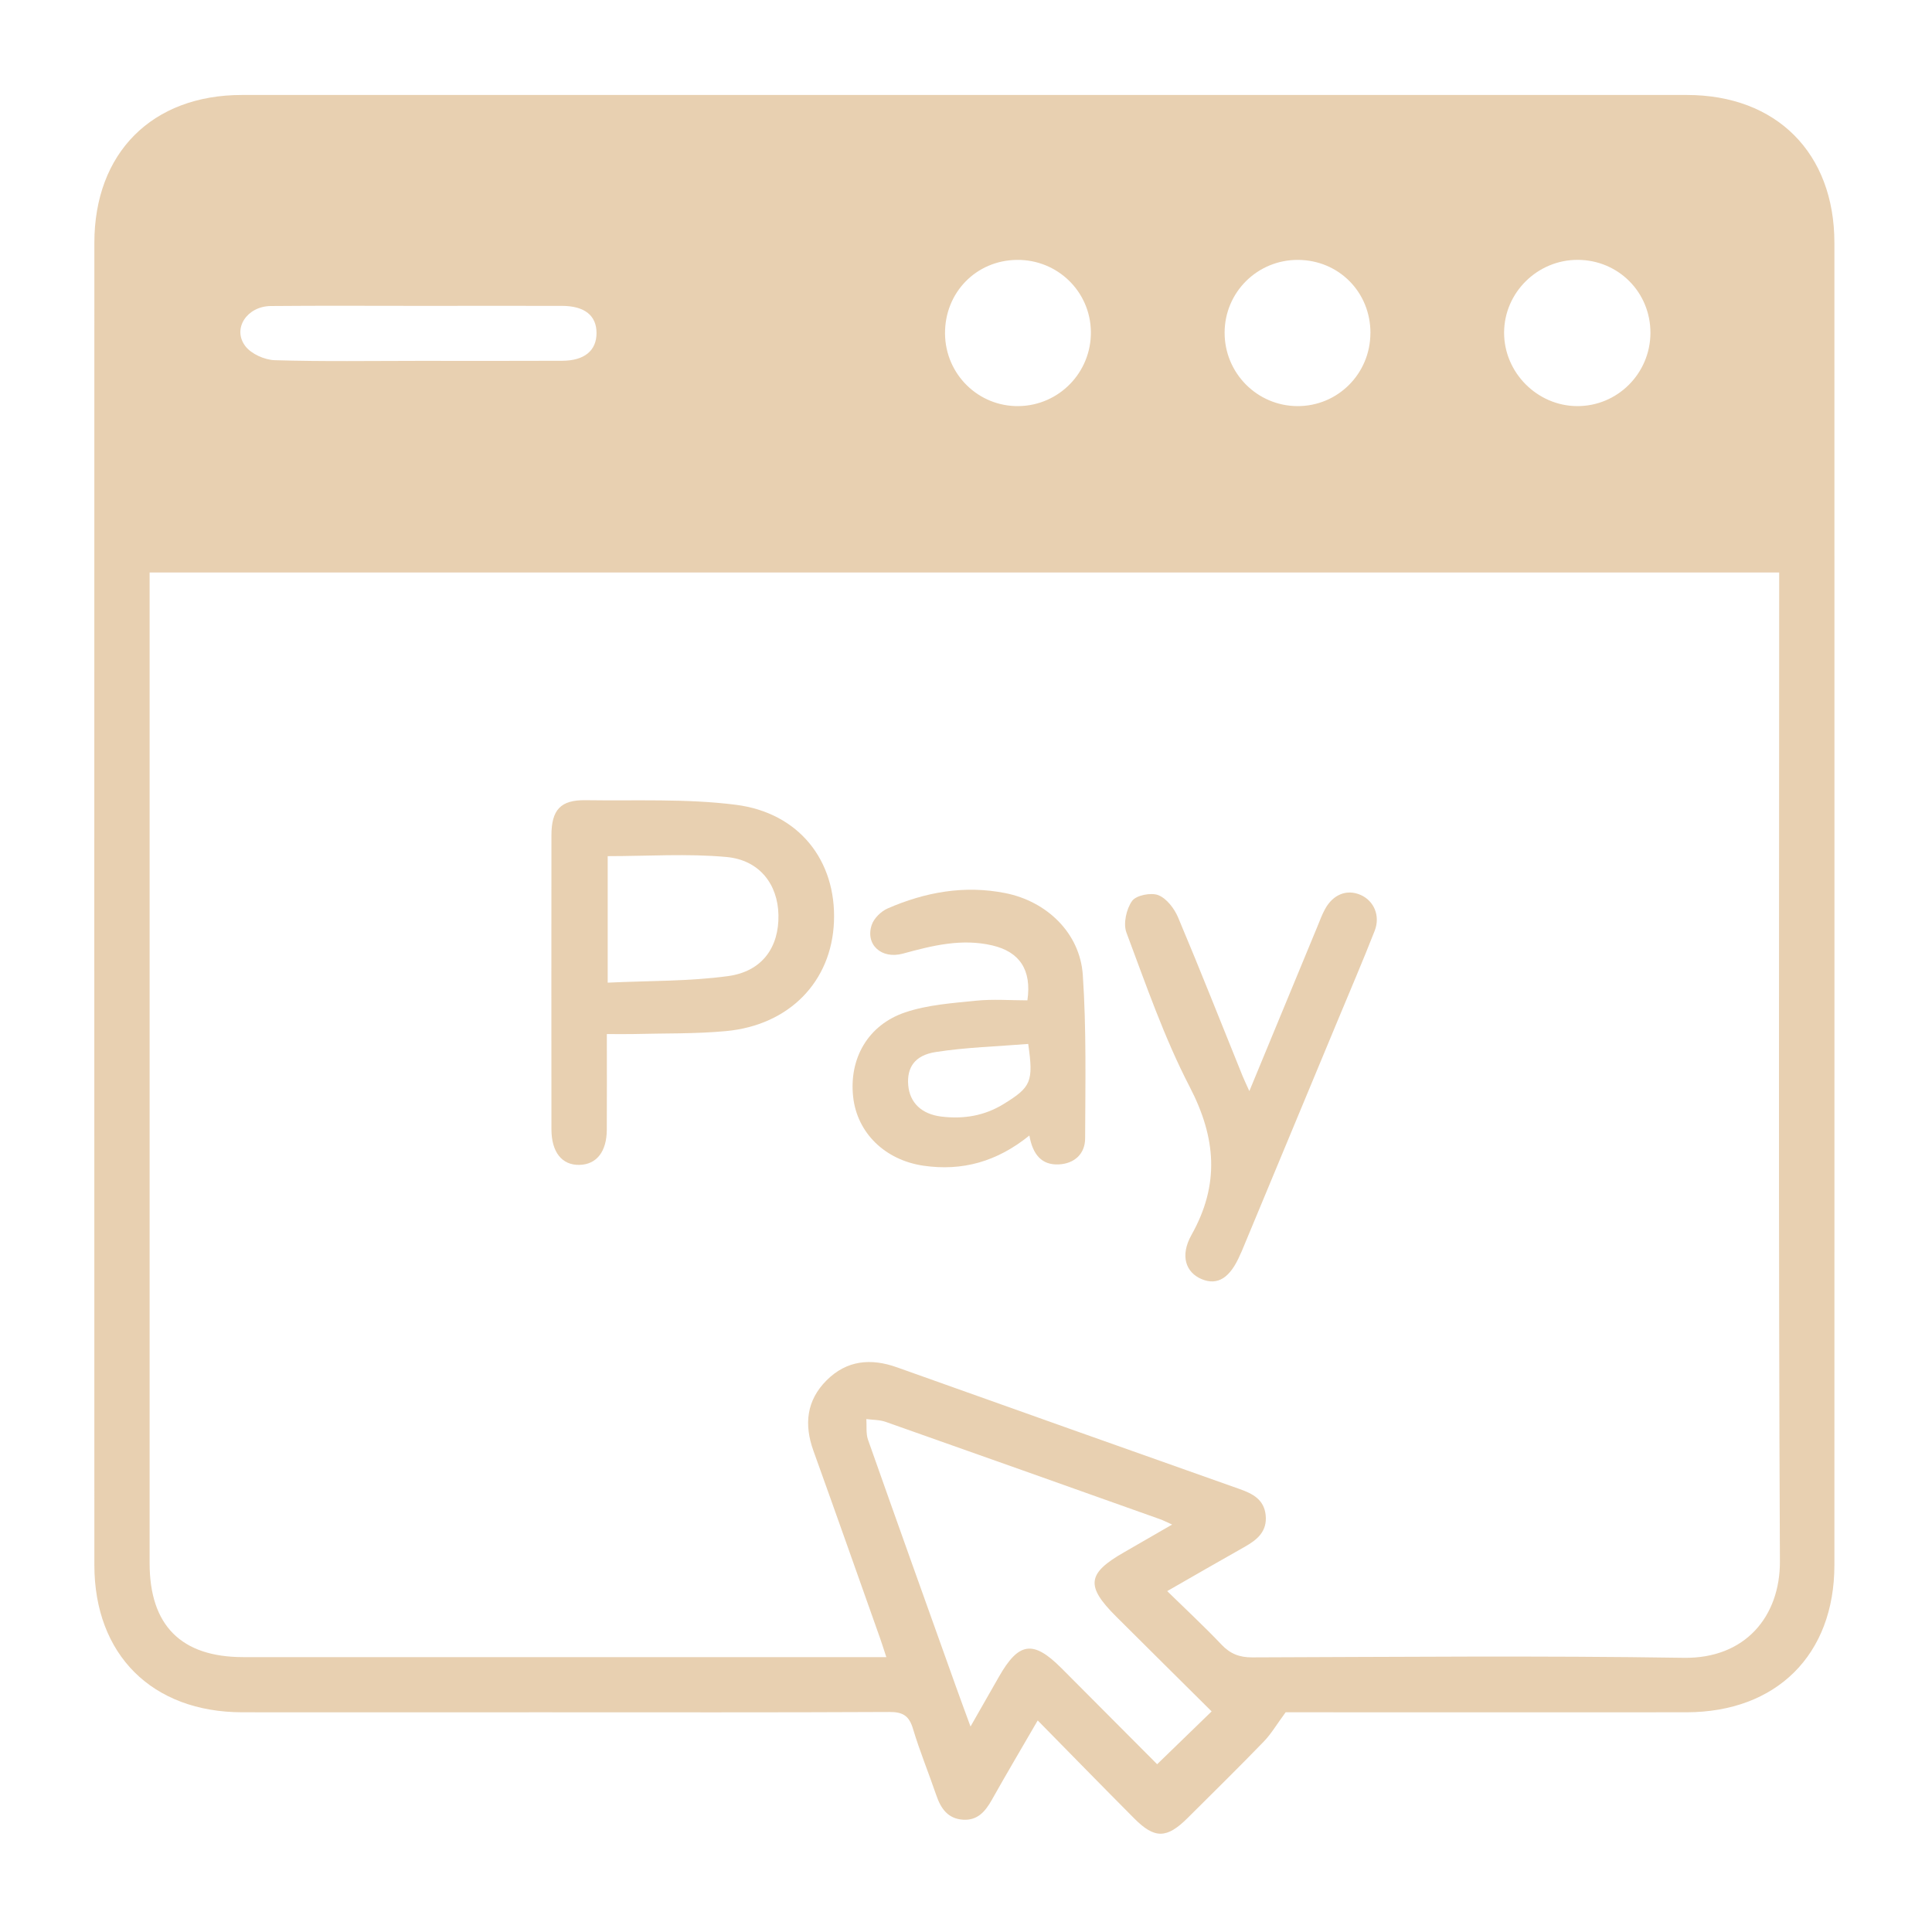 <svg xmlns="http://www.w3.org/2000/svg" id="Layer_1" data-name="Layer 1" viewBox="0 0 500 500"><defs><style>      .cls-1 {        fill: #e8d0b1;        stroke-width: 0px;      }    </style></defs><path class="cls-1" d="M332.72,443.14c-2.28,3.09-3.73,5.59-5.68,7.6-6.47,6.69-13.11,13.21-19.7,19.77-5.36,5.34-8.5,5.42-13.76.14-8.25-8.28-16.41-16.65-25.02-25.4-4.25,7.34-8.15,13.92-11.89,20.58-1.68,2.98-3.68,5.34-7.42,5.11-3.95-.25-5.77-2.91-6.94-6.34-1.97-5.76-4.29-11.4-6.04-17.22-1-3.34-2.62-4.34-6.09-4.32-30,.15-60,.08-89.99.08-25.83,0-51.65.03-77.48,0-23.34-.03-38.28-14.89-38.29-38.12-.02-114.06-.02-228.11,0-342.17,0-23.29,14.95-38.27,38.19-38.27,124.64-.01,249.29-.01,373.93,0,23.2,0,38.2,15.02,38.2,38.28.02,114.06.02,228.11,0,342.17,0,23.22-14.97,38.09-38.32,38.11-33.05.03-66.09,0-99.14,0-1.76,0-3.52,0-4.56,0ZM460.43,148.16H38.72c0,2.14,0,3.89,0,5.64,0,83.59,0,167.17,0,250.76,0,16.09,8.16,24.29,24.2,24.3,53.58.01,107.17,0,160.75,0,1.74,0,3.48,0,5.71,0-.66-2.01-1.13-3.51-1.65-4.98-5.73-16.15-11.42-32.31-17.22-48.43-2.45-6.81-1.79-13.02,3.41-18.22,5.22-5.21,11.44-5.79,18.24-3.36,29.56,10.55,59.14,21.04,88.73,31.52,3.33,1.18,6.23,2.69,6.66,6.69.45,4.22-2.16,6.4-5.41,8.23-6.54,3.68-13.04,7.44-20.07,11.47,4.93,4.82,9.63,9.18,14.03,13.82,2.28,2.4,4.64,3.34,7.97,3.33,37.22-.11,74.45-.47,111.66.11,15.96.25,24.97-10.74,24.91-24.97-.39-83.42-.19-166.85-.19-250.27,0-1.75,0-3.51,0-5.64ZM303.35,394.55c-1.45-.64-2.28-1.08-3.15-1.39-23.65-8.41-47.31-16.84-70.98-25.18-1.56-.55-3.34-.5-5.01-.73.13,1.79-.14,3.72.43,5.35,7.5,21.27,15.11,42.49,22.7,63.73,1.14,3.2,2.32,6.38,3.83,10.49,2.81-4.91,5.09-8.91,7.37-12.91,5.13-8.99,8.86-9.5,16.16-2.19,8.46,8.47,16.9,16.96,24.77,24.86,4.89-4.74,9.4-9.11,14.1-13.67-8.11-8.06-16.42-16.28-24.7-24.54-7.96-7.93-7.54-11.17,2.07-16.66,3.99-2.28,7.97-4.6,12.41-7.16ZM108.55,93.39c12.32,0,24.65.04,36.97-.02,5.75-.03,8.87-2.65,8.86-7.19,0-4.53-3.09-7-8.92-7.02-12.16-.03-24.33,0-36.49,0-12.97,0-25.93-.08-38.89.04-6.16.06-10,5.84-6.61,10.35,1.53,2.04,5,3.59,7.64,3.67,12.47.38,24.96.17,37.45.17ZM354.67,86.21c.03-10.61-8.2-18.91-18.77-18.95-10.49-.03-18.95,8.36-18.97,18.82-.02,10.47,8.4,18.97,18.83,19.02,10.45.05,18.87-8.37,18.9-18.89ZM408.32,67.25c-10.43-.03-19.03,8.46-19.06,18.81-.03,10.34,8.55,18.99,18.9,19.04,10.42.05,18.91-8.41,18.97-18.89.06-10.53-8.28-18.93-18.81-18.96ZM263.16,67.26c-10.56.12-18.69,8.48-18.59,19.13.11,10.49,8.64,18.87,19.08,18.71,10.44-.16,18.77-8.72,18.67-19.2-.1-10.44-8.64-18.76-19.16-18.64Z"></path><path class="cls-1" d="M157.05,267.63c0,8.75.03,16.75-.01,24.75-.03,5.68-2.65,8.98-7.05,9.09-4.56.12-7.28-3.29-7.28-9.26-.02-25.33-.02-50.66,0-75.99,0-6.65,2.37-9.22,8.82-9.13,12.96.2,26.06-.44,38.85,1.18,16.48,2.08,26.08,14.55,25.45,30.28-.62,15.47-11.55,26.78-27.97,28.3-7.96.74-16,.55-24.01.76-2.05.05-4.11,0-6.79,0ZM157.27,254.31c10.77-.51,21.08-.32,31.17-1.7,8.84-1.21,13.19-7.49,13.02-15.83-.16-7.91-4.89-14.2-13.44-14.99-10.1-.93-20.34-.22-30.75-.22v32.73Z"></path><path class="cls-1" d="M266.4,293.87c-8.38,6.79-17.41,9.28-27.43,7.81-9.97-1.46-17.14-8.52-18.17-17.76-1.11-9.88,3.75-18.64,13.46-21.92,5.8-1.96,12.17-2.39,18.34-3.02,4.41-.45,8.91-.09,13.29-.09,1.15-7.87-2.02-12.56-9.06-14.21-7.98-1.87-15.55.04-23.18,2.12-5.56,1.51-9.77-2.38-8.04-7.46.58-1.7,2.41-3.49,4.1-4.23,9.74-4.24,19.88-6.08,30.49-3.97,10.66,2.12,19.29,10.28,20.03,21.18.95,14.05.65,28.2.6,42.3-.01,4.06-2.84,6.55-6.84,6.73-4.34.2-6.71-2.47-7.59-7.49ZM266.1,270.17c-8.15.66-16.13.87-23.97,2.1-5.46.85-7.47,4.08-7.08,8.59.39,4.52,3.46,7.49,8.58,8.11,5.71.69,11.11-.17,16.11-3.25,7.1-4.38,7.77-5.74,6.36-15.55Z"></path><path class="cls-1" d="M323.32,282.4c6.03-14.59,11.83-28.62,17.64-42.66.61-1.48,1.16-3,1.92-4.4,2.09-3.88,5.68-5.29,9.23-3.74,3.43,1.49,5.18,5.38,3.66,9.28-3.09,7.9-6.45,15.69-9.7,23.53-8.23,19.81-16.47,39.61-24.71,59.41-.12.3-.27.58-.4.87-2.59,6.03-5.82,8.08-9.97,6.35-4.07-1.7-5.69-6.01-2.62-11.47,7.32-13.04,6.36-25.1-.46-38.26-6.61-12.74-11.33-26.48-16.39-39.96-.87-2.31-.02-6.1,1.46-8.18,1.05-1.48,4.91-2.24,6.8-1.5,2.15.85,4.14,3.46,5.11,5.76,5.72,13.57,11.12,27.27,16.64,40.92.47,1.16,1.02,2.29,1.81,4.04Z"></path></svg>